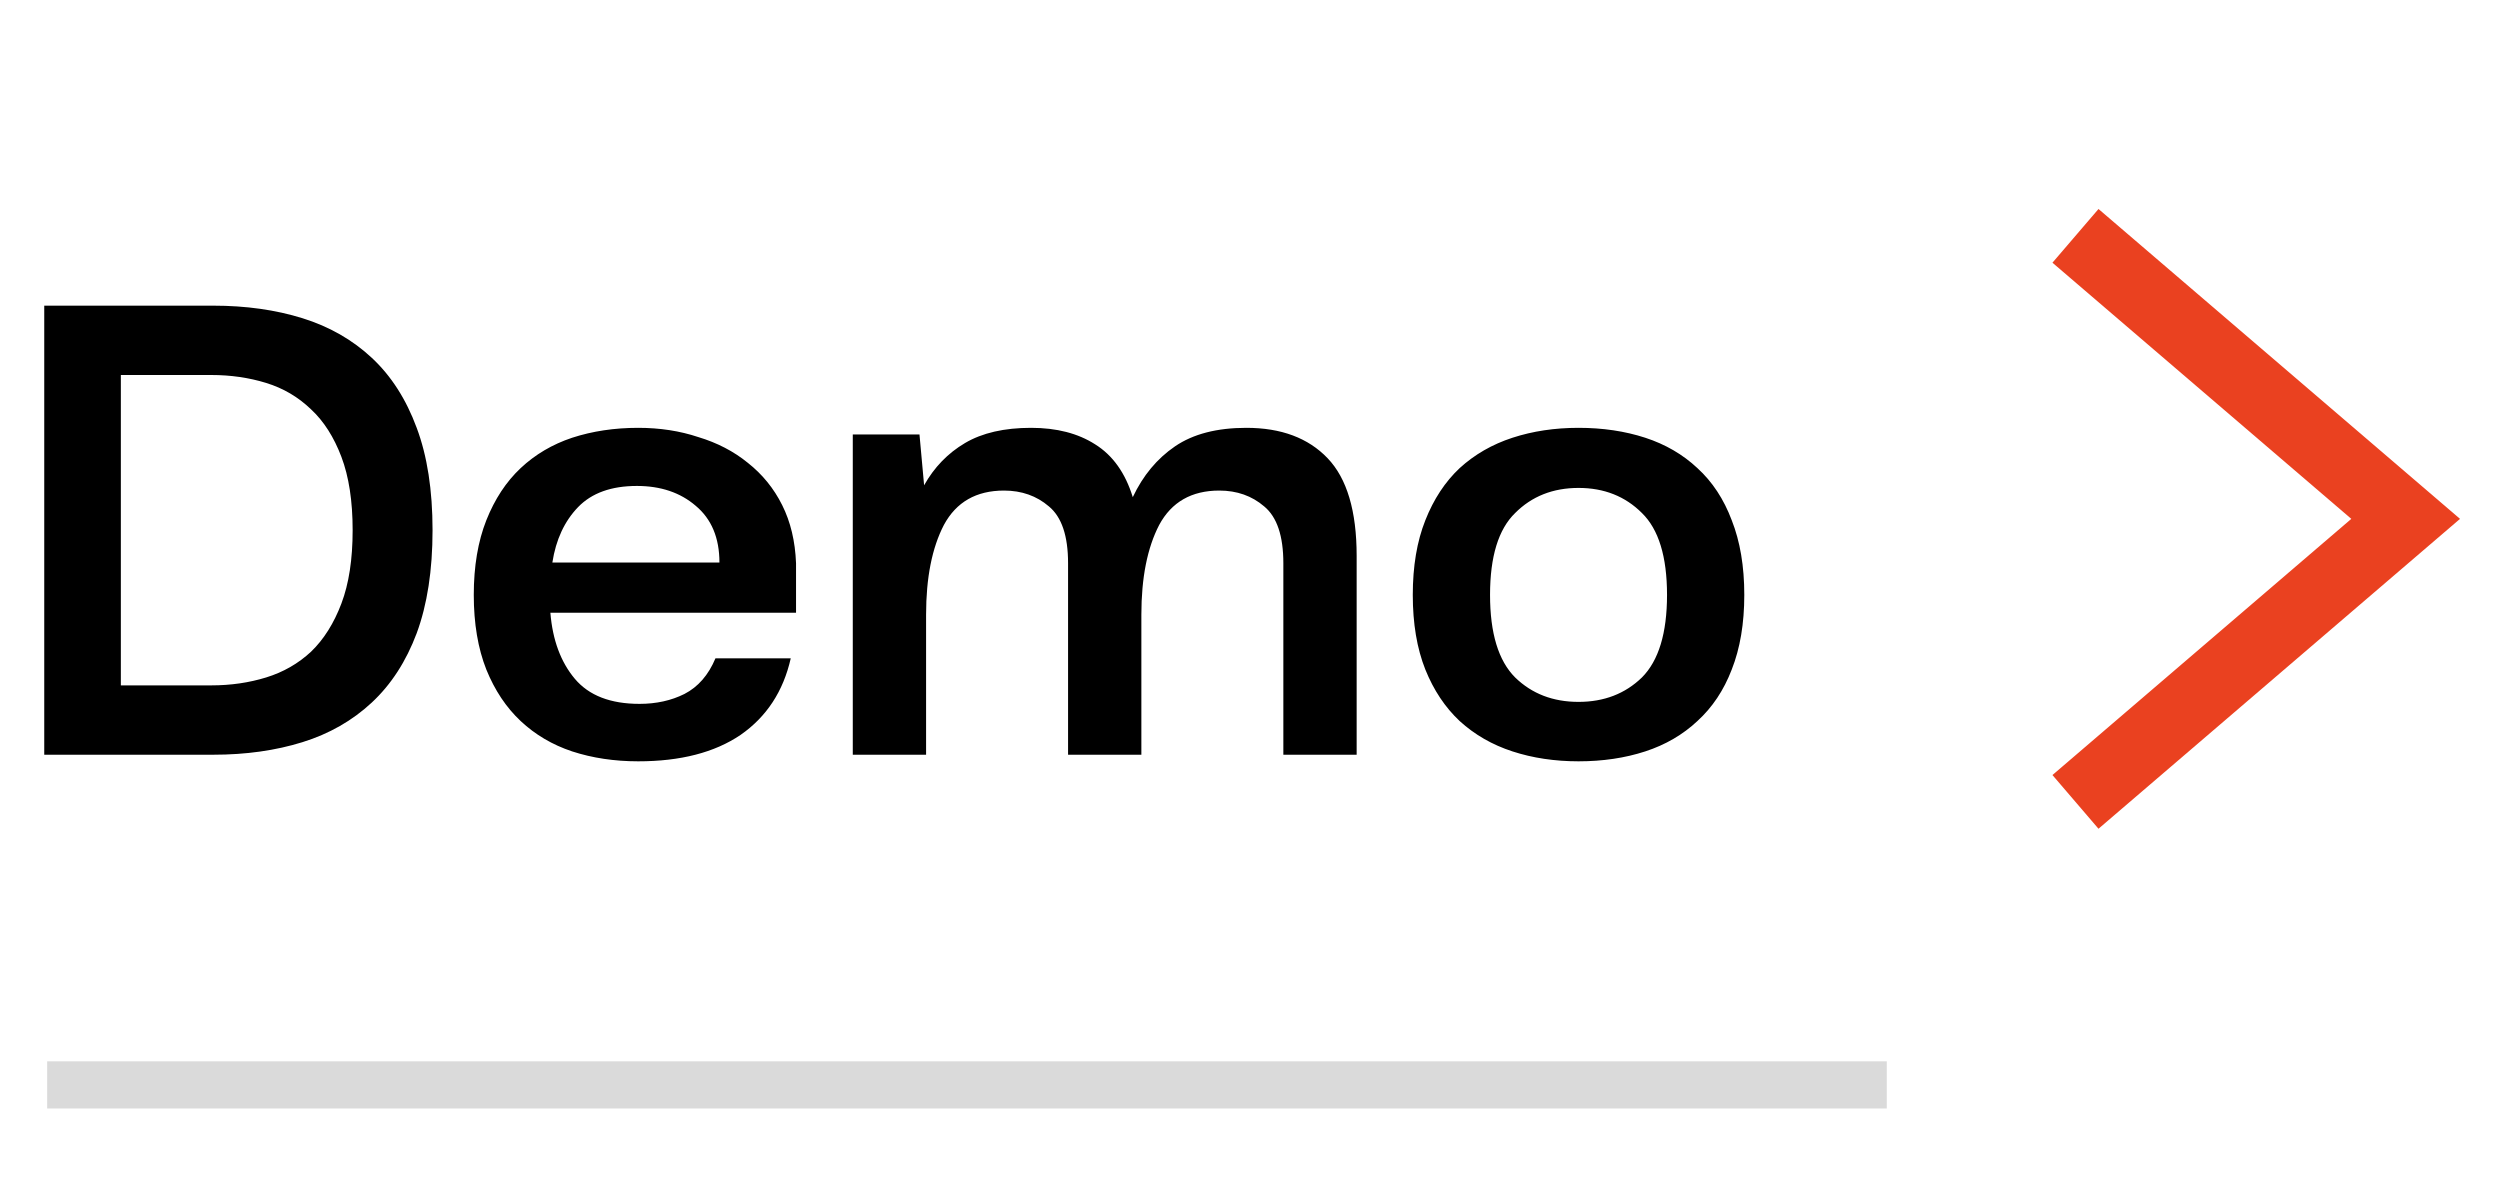 <svg width="53" height="25" viewBox="0 0 53 25" fill="none" xmlns="http://www.w3.org/2000/svg">
<path d="M44 5L51 11L44 17" stroke="#EA4120" stroke-width="1.5"/>
<path d="M0.938 6.48H4.522C5.213 6.48 5.843 6.569 6.412 6.746C6.981 6.923 7.471 7.203 7.882 7.586C8.293 7.969 8.61 8.463 8.834 9.07C9.058 9.667 9.17 10.391 9.17 11.24C9.17 12.089 9.058 12.817 8.834 13.424C8.61 14.021 8.293 14.511 7.882 14.894C7.471 15.277 6.981 15.557 6.412 15.734C5.843 15.911 5.213 16 4.522 16H0.938V6.48ZM2.562 7.95V14.53H4.48C4.891 14.53 5.278 14.474 5.642 14.362C6.006 14.25 6.323 14.068 6.594 13.816C6.865 13.555 7.079 13.214 7.238 12.794C7.397 12.374 7.476 11.856 7.476 11.24C7.476 10.624 7.397 10.106 7.238 9.686C7.079 9.266 6.865 8.93 6.594 8.678C6.323 8.417 6.006 8.23 5.642 8.118C5.278 8.006 4.891 7.95 4.48 7.95H2.562ZM10.044 12.612C10.044 12.005 10.133 11.478 10.31 11.03C10.488 10.582 10.73 10.213 11.038 9.924C11.346 9.635 11.71 9.42 12.13 9.28C12.56 9.14 13.026 9.07 13.53 9.07C13.988 9.07 14.412 9.135 14.804 9.266C15.206 9.387 15.556 9.569 15.854 9.812C16.162 10.055 16.405 10.353 16.582 10.708C16.76 11.063 16.858 11.473 16.876 11.94V12.99H11.668C11.715 13.569 11.888 14.035 12.186 14.39C12.485 14.745 12.942 14.922 13.558 14.922C13.913 14.922 14.23 14.852 14.51 14.712C14.8 14.563 15.019 14.311 15.168 13.956H16.764C16.606 14.656 16.251 15.197 15.7 15.58C15.15 15.953 14.426 16.14 13.53 16.14C13.026 16.14 12.56 16.07 12.13 15.93C11.71 15.79 11.346 15.575 11.038 15.286C10.73 14.997 10.488 14.633 10.31 14.194C10.133 13.746 10.044 13.219 10.044 12.612ZM11.71 11.926H15.252C15.252 11.403 15.084 11.002 14.748 10.722C14.422 10.442 14.006 10.302 13.502 10.302C12.961 10.302 12.546 10.451 12.256 10.75C11.967 11.049 11.785 11.441 11.71 11.926ZM18.079 9.21H19.493L19.591 10.288C19.806 9.905 20.095 9.607 20.459 9.392C20.823 9.177 21.29 9.07 21.859 9.07C22.401 9.07 22.853 9.187 23.217 9.42C23.591 9.653 23.857 10.027 24.015 10.54C24.23 10.083 24.529 9.723 24.911 9.462C25.294 9.201 25.798 9.07 26.423 9.07C27.161 9.07 27.735 9.285 28.145 9.714C28.556 10.143 28.761 10.834 28.761 11.786C28.761 11.814 28.761 11.837 28.761 11.856V16H27.207V11.94C27.207 11.361 27.072 10.96 26.801 10.736C26.54 10.512 26.223 10.4 25.849 10.4C25.261 10.4 24.837 10.643 24.575 11.128C24.323 11.613 24.197 12.248 24.197 13.032V16H22.643V11.94C22.643 11.361 22.508 10.96 22.237 10.736C21.976 10.512 21.659 10.4 21.285 10.4C20.697 10.4 20.273 10.643 20.011 11.128C19.759 11.613 19.633 12.248 19.633 13.032V16H18.079V9.21ZM33.465 9.07C33.978 9.07 34.449 9.14 34.879 9.28C35.308 9.42 35.677 9.635 35.985 9.924C36.302 10.213 36.545 10.582 36.713 11.03C36.89 11.478 36.979 12.005 36.979 12.612C36.979 13.219 36.89 13.746 36.713 14.194C36.545 14.633 36.302 14.997 35.985 15.286C35.677 15.575 35.308 15.79 34.879 15.93C34.449 16.07 33.978 16.14 33.465 16.14C32.961 16.14 32.494 16.07 32.065 15.93C31.635 15.79 31.262 15.575 30.945 15.286C30.637 14.997 30.394 14.633 30.217 14.194C30.039 13.746 29.951 13.219 29.951 12.612C29.951 12.005 30.039 11.478 30.217 11.03C30.394 10.582 30.637 10.213 30.945 9.924C31.262 9.635 31.635 9.42 32.065 9.28C32.494 9.14 32.961 9.07 33.465 9.07ZM31.589 12.612C31.589 13.424 31.766 14.007 32.121 14.362C32.475 14.707 32.923 14.88 33.465 14.88C34.006 14.88 34.454 14.707 34.809 14.362C35.163 14.007 35.341 13.424 35.341 12.612C35.341 11.8 35.163 11.221 34.809 10.876C34.454 10.521 34.006 10.344 33.465 10.344C32.923 10.344 32.475 10.521 32.121 10.876C31.766 11.221 31.589 11.8 31.589 12.612Z" fill="black"/>
<path d="M1 23H40" stroke="#DADADA"/>
</svg>
